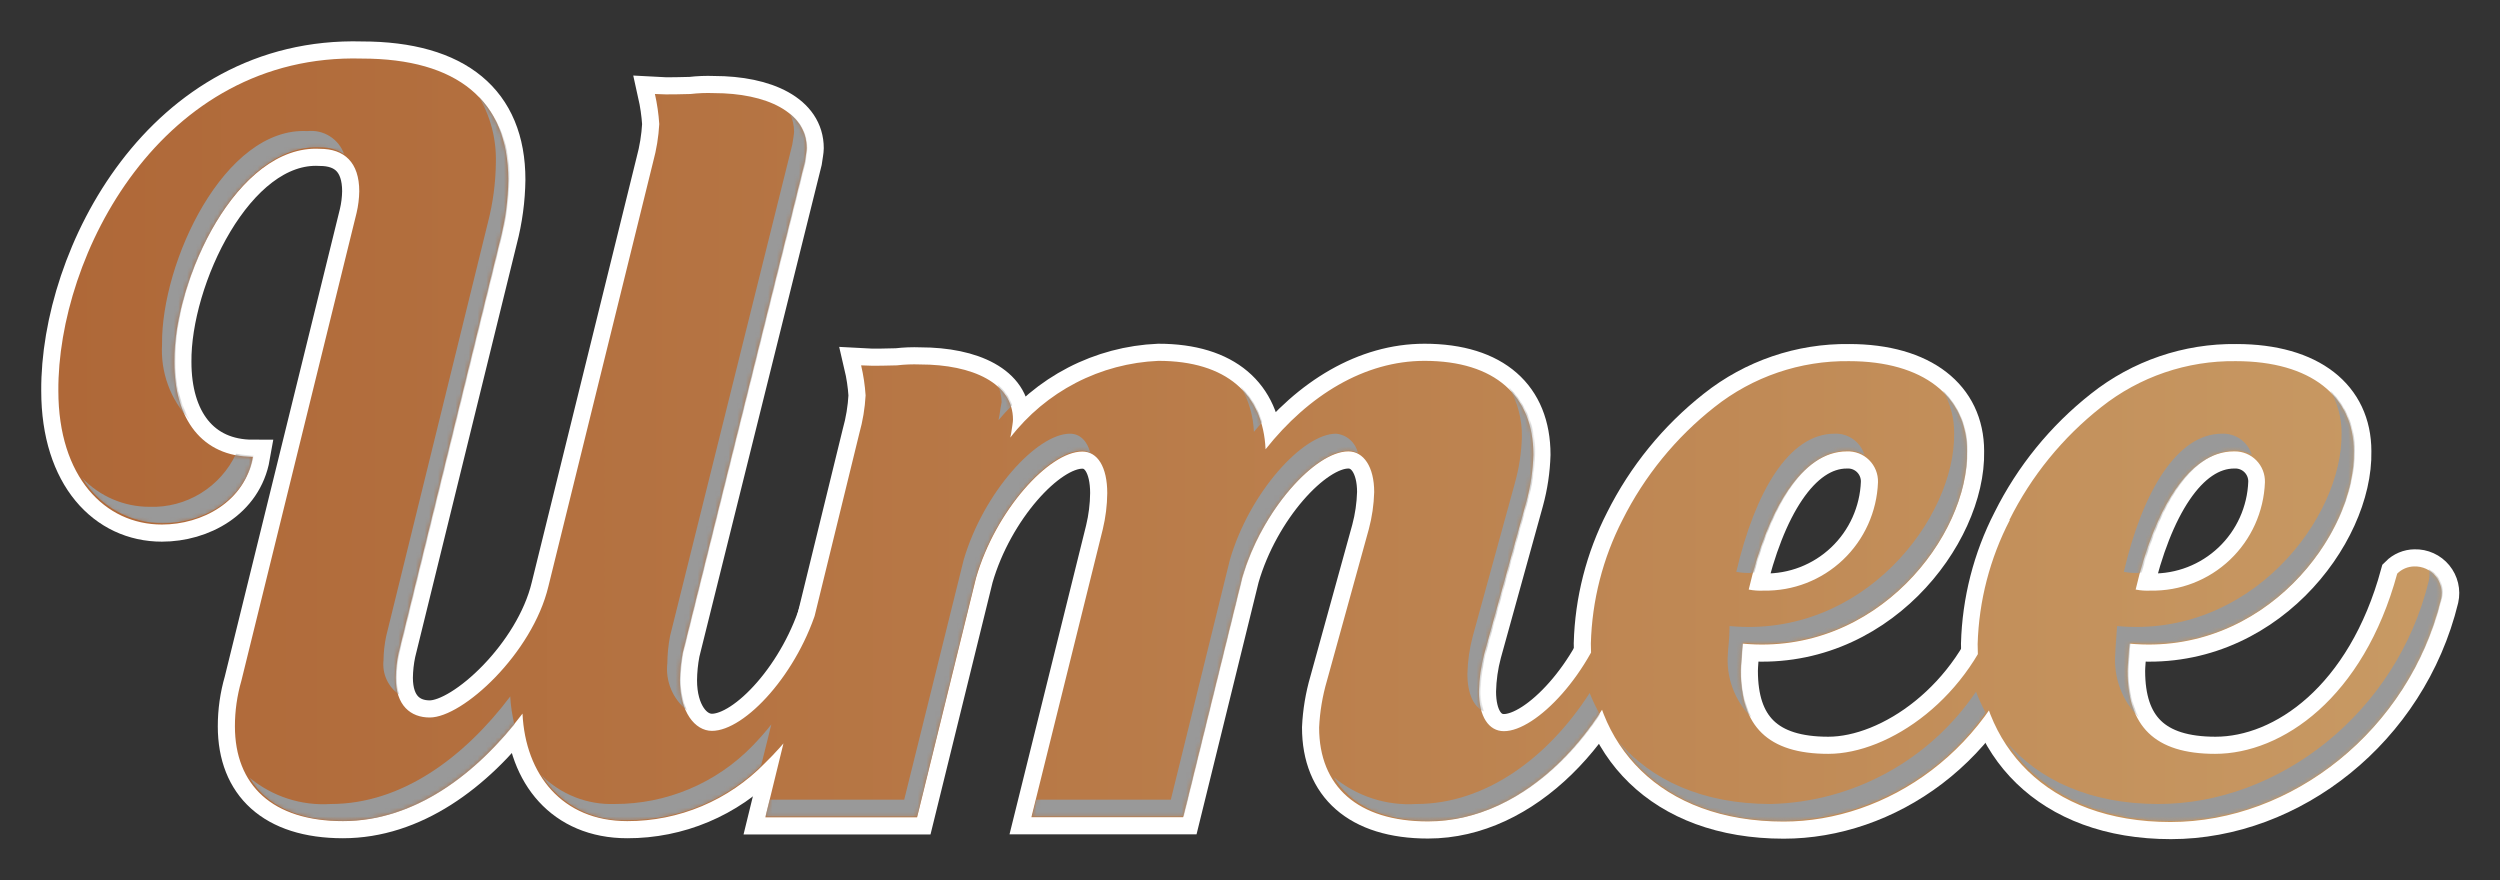<svg width="568" height="200" viewBox="0 0 568 200" fill="none" xmlns="http://www.w3.org/2000/svg">
<rect x="0" y="0" width="568" height="200" fill="#333333" stroke="none"/>
<path d="M54.835 154.691L81.012 48.38C81.392 46.769 81.597 45.122 81.624 43.467C81.624 36.882 78.224 33.811 72.683 33.811C53.815 32.788 39.401 63.562 39.605 82.259C39.605 95.189 45.894 103.787 57.453 103.787C55.651 114.023 45.894 119.174 36.783 119.174C23.797 119.174 13.258 108.325 13.258 88.809C13.054 58.103 36.579 12.044 82.202 13.306C103.925 13.306 115.483 22.927 115.483 40.805C115.425 45.412 114.809 49.995 113.648 54.453L90.531 148.448C90.147 150.266 89.942 152.117 89.919 153.975C89.919 160.321 93.318 163.016 97.636 163.016C105.149 163.016 120.957 148.448 124.594 133.231L148.391 36.779C149.156 33.971 149.623 31.089 149.785 28.182C149.631 25.885 149.302 23.604 148.799 21.358C152.199 21.563 155.088 21.358 156.89 21.358C158.639 21.155 160.4 21.087 162.16 21.153C174.126 21.153 183.271 25.452 183.271 33.675C183.271 34.289 183.067 35.312 182.863 36.745L155.088 148.414C154.702 150.438 154.498 152.494 154.476 154.555C154.476 161.72 157.876 166.053 161.752 166.053C169.265 166.053 181.435 152.917 185.922 137.325L192.994 141.01C189.542 153.329 182.904 164.512 173.752 173.422C169.682 177.593 164.82 180.905 159.454 183.161C154.089 185.417 148.327 186.572 142.51 186.558C127.688 186.558 119.359 175.913 118.713 162.129C108.174 176.083 93.964 186.558 77.918 186.558C61.872 186.558 53.373 178.369 53.373 165.029C53.37 161.531 53.862 158.05 54.835 154.691Z" fill="#EC008C" stroke="white" stroke-width="7.78" stroke-miterlimit="10"/>
<path d="M301.474 154.691L310.993 120.232C311.727 117.481 312.137 114.652 312.216 111.805C312.216 106.039 309.803 102.559 306.335 102.559C298.822 102.559 286.652 115.899 282.198 131.286L268.804 185.671H234.332L250.548 120.266C251.199 117.573 251.541 114.815 251.568 112.044C251.568 106.073 249.358 102.593 245.891 102.593C238.378 102.593 226.207 115.933 221.754 131.321L208.36 185.705H173.888L195.237 98.465C196.026 95.648 196.505 92.754 196.665 89.833C196.514 87.534 196.173 85.252 195.645 83.009C199.045 83.214 201.934 83.009 203.77 83.009C205.519 82.806 207.28 82.737 209.04 82.805C221.006 82.805 230.151 87.104 230.151 95.326C230.151 95.94 229.947 96.964 229.743 98.397L229.539 99.42C233.548 94.233 238.636 89.985 244.449 86.974C250.262 83.963 256.659 82.261 263.195 81.986C278.629 81.986 286.992 89.56 287.536 102.081C297.292 89.765 310.075 81.986 323.639 81.986C339.685 81.986 348.388 89.969 348.388 103.31C348.281 106.92 347.745 110.506 346.79 113.989L337.237 148.482C336.486 151.288 336.075 154.175 336.013 157.08C336.013 162.846 338.257 166.121 341.691 166.121C349 166.121 361.578 152.986 366.032 137.394L373.137 141.078C365.862 165.916 346.586 186.626 324.455 186.626C308.443 186.626 299.706 178.642 299.706 165.302C299.871 161.707 300.464 158.145 301.474 154.691Z" fill="#EC008C" stroke="white" stroke-width="7.78" stroke-miterlimit="10"/>
<path d="M368.615 118.151C373.617 108.158 380.756 99.397 389.523 92.494C398.225 85.592 409.028 81.906 420.119 82.054C436.947 82.054 446.907 90.038 446.907 102.525C447.315 121.597 426.51 149.13 395.914 146.23C395.71 149.335 395.506 151.382 395.506 152.406C395.506 164.927 401.591 171.273 415.393 171.273C429.196 171.273 447.859 158.547 454.318 137.428L461.423 141.112C453.129 170.659 428.38 186.66 405.263 186.66C377.25 186.66 361.442 169.226 361.442 146.23C361.701 136.448 364.153 126.851 368.615 118.151ZM419.609 102.559C409.41 102.559 401.557 115.694 397.308 133.948C398.427 134.166 399.569 134.247 400.707 134.186C407.39 134.316 413.855 131.808 418.713 127.201C423.571 122.593 426.432 116.256 426.68 109.553C426.704 108.619 426.537 107.691 426.188 106.824C425.84 105.958 425.319 105.173 424.656 104.517C423.993 103.861 423.203 103.349 422.335 103.013C421.467 102.676 420.539 102.521 419.609 102.559Z" fill="#EC008C" stroke="white" stroke-width="7.78" stroke-miterlimit="10"/>
<path d="M456.63 118.151C461.608 108.152 468.738 99.389 477.504 92.494C486.206 85.592 497.009 81.906 508.1 82.054C525.097 82.054 534.888 90.038 534.888 102.525C535.296 121.597 514.491 149.13 483.895 146.23C483.691 149.335 483.487 151.382 483.487 152.406C483.487 164.927 489.572 171.273 503.374 171.273C518.604 171.273 537.064 158.547 544.747 130.331C545.776 129.298 547.167 128.711 548.622 128.693C549.545 128.666 550.461 128.85 551.302 129.232C552.143 129.615 552.885 130.185 553.472 130.899C554.059 131.614 554.476 132.454 554.69 133.354C554.904 134.255 554.91 135.194 554.708 136.097C547.399 166.053 520.712 186.762 493.243 186.762C465.231 186.762 449.423 169.328 449.423 146.332C449.68 136.514 452.143 126.88 456.63 118.151ZM507.624 102.559C497.425 102.559 489.572 115.694 485.323 133.948C486.442 134.165 487.583 134.245 488.722 134.186C495.404 134.316 501.87 131.808 506.728 127.201C511.586 122.593 514.446 116.256 514.695 109.553C514.718 108.628 514.554 107.708 514.212 106.849C513.87 105.99 513.357 105.21 512.705 104.555C512.054 103.901 511.276 103.387 510.42 103.044C509.564 102.701 508.647 102.536 507.726 102.559H507.624Z" fill="#EC008C" stroke="white" stroke-width="7.78" stroke-miterlimit="10"/>
<path d="M54.835 154.691L81.012 48.38C81.392 46.769 81.597 45.122 81.624 43.467C81.624 36.882 78.224 33.811 72.683 33.811C53.815 32.788 39.401 63.562 39.605 82.259C39.605 95.189 45.894 103.787 57.453 103.787C55.651 114.023 45.894 119.174 36.783 119.174C23.797 119.174 13.258 108.325 13.258 88.809C13.054 58.103 36.579 12.044 82.202 13.306C103.925 13.306 115.483 22.927 115.483 40.805C115.425 45.412 114.809 49.995 113.648 54.453L90.531 148.448C90.147 150.266 89.942 152.117 89.919 153.975C89.919 160.321 93.318 163.016 97.636 163.016C105.149 163.016 120.957 148.448 124.594 133.231L148.391 36.779C149.156 33.971 149.623 31.089 149.785 28.182C149.631 25.885 149.302 23.604 148.799 21.358C152.199 21.563 155.088 21.358 156.89 21.358C158.639 21.155 160.4 21.087 162.16 21.153C174.126 21.153 183.271 25.452 183.271 33.675C183.271 34.289 183.067 35.312 182.863 36.745L155.088 148.414C154.703 150.438 154.498 152.494 154.477 154.555C154.477 161.72 157.876 166.053 161.752 166.053C169.265 166.053 181.435 152.917 185.923 137.325L192.994 141.01C189.542 153.329 182.904 164.512 173.752 173.422C169.682 177.593 164.82 180.905 159.454 183.161C154.089 185.417 148.327 186.572 142.51 186.558C127.688 186.558 119.359 175.913 118.713 162.129C108.174 176.083 93.964 186.558 77.918 186.558C61.872 186.558 53.373 178.369 53.373 165.029C53.37 161.531 53.862 158.05 54.835 154.691ZM301.474 154.691L310.993 120.232C311.727 117.481 312.137 114.652 312.216 111.805C312.216 106.039 309.803 102.559 306.335 102.559C298.822 102.559 286.652 115.899 282.198 131.286L268.804 185.671H234.332L250.548 120.266C251.199 117.573 251.541 114.815 251.568 112.044C251.568 106.073 249.359 102.593 245.891 102.593C238.378 102.593 226.207 115.933 221.754 131.321L208.36 185.705H173.888L195.237 98.465C196.026 95.648 196.505 92.754 196.665 89.833C196.514 87.534 196.173 85.252 195.645 83.009C199.045 83.214 201.934 83.009 203.77 83.009C205.519 82.806 207.28 82.737 209.04 82.805C221.006 82.805 230.151 87.103 230.151 95.326C230.151 95.94 229.947 96.964 229.743 98.397L229.539 99.42C233.548 94.233 238.636 89.985 244.449 86.974C250.262 83.963 256.659 82.261 263.195 81.986C278.629 81.986 286.992 89.56 287.536 102.081C297.292 89.765 310.075 81.986 323.639 81.986C339.685 81.986 348.388 89.969 348.388 103.31C348.281 106.92 347.745 110.506 346.79 113.989L337.237 148.482C336.486 151.288 336.075 154.175 336.013 157.08C336.013 162.846 338.257 166.121 341.691 166.121C349 166.121 361.578 152.985 366.032 137.394L373.137 141.078C365.862 165.916 346.586 186.626 324.455 186.626C308.443 186.626 299.706 178.642 299.706 165.302C299.871 161.707 300.464 158.145 301.474 154.691ZM368.615 118.151C373.617 108.158 380.757 99.397 389.523 92.494C398.225 85.592 409.028 81.906 420.119 82.054C436.947 82.054 446.908 90.038 446.908 102.525C447.315 121.597 426.51 149.13 395.914 146.23C395.71 149.335 395.506 151.382 395.506 152.405C395.506 164.927 401.591 171.273 415.393 171.273C429.196 171.273 447.859 158.547 454.319 137.428L461.424 141.112C453.129 170.659 428.38 186.66 405.263 186.66C377.25 186.66 361.442 169.226 361.442 146.23C361.701 136.448 364.153 126.851 368.615 118.151ZM419.609 102.559C409.41 102.559 401.557 115.694 397.308 133.948C398.427 134.166 399.569 134.247 400.707 134.186C407.39 134.316 413.855 131.808 418.713 127.2C423.571 122.593 426.432 116.256 426.68 109.553C426.704 108.619 426.537 107.691 426.189 106.824C425.84 105.958 425.319 105.173 424.656 104.517C423.993 103.861 423.203 103.349 422.335 103.012C421.467 102.676 420.539 102.521 419.609 102.559ZM456.528 118.151C461.506 108.152 468.636 99.389 477.402 92.494C486.104 85.592 496.907 81.906 507.998 82.054C524.996 82.054 534.786 90.038 534.786 102.525C535.194 121.597 514.389 149.13 483.793 146.23C483.589 149.335 483.385 151.382 483.385 152.405C483.385 164.927 489.47 171.273 503.272 171.273C518.502 171.273 536.962 158.547 544.645 130.331C545.674 129.298 547.065 128.711 548.521 128.693C549.443 128.666 550.359 128.85 551.2 129.232C552.041 129.615 552.783 130.185 553.37 130.899C553.957 131.614 554.374 132.453 554.588 133.354C554.802 134.255 554.808 135.193 554.606 136.097C547.297 166.053 520.61 186.762 493.142 186.762C465.129 186.762 449.321 169.328 449.321 146.332C449.609 136.506 452.108 126.872 456.63 118.151H456.528ZM507.522 102.559C497.323 102.559 489.47 115.694 485.221 133.948C486.34 134.165 487.481 134.245 488.62 134.186C495.302 134.316 501.768 131.808 506.626 127.2C511.484 122.593 514.345 116.256 514.593 109.553C514.616 108.637 514.454 107.726 514.119 106.873C513.783 106.021 513.28 105.246 512.639 104.593C511.998 103.94 511.233 103.424 510.388 103.074C509.544 102.725 508.639 102.55 507.726 102.559H507.522Z" fill="url(#paint0_linear_41_6026)"/>
<mask id="mask0_41_6026" style="mask-type:luminance" maskUnits="userSpaceOnUse" x="13" y="13" width="542" height="174">
<path d="M54.835 154.691L81.012 48.38C81.392 46.769 81.597 45.122 81.624 43.467C81.624 36.882 78.224 33.811 72.683 33.811C53.815 32.788 39.401 63.562 39.605 82.259C39.605 95.189 45.894 103.787 57.453 103.787C55.651 114.023 45.894 119.174 36.783 119.174C23.797 119.174 13.258 108.325 13.258 88.809C13.054 58.103 36.579 12.044 82.202 13.306C103.925 13.306 115.483 22.927 115.483 40.805C115.425 45.412 114.809 49.995 113.648 54.453L90.531 148.448C90.147 150.266 89.942 152.117 89.919 153.975C89.919 160.321 93.318 163.016 97.636 163.016C105.149 163.016 120.957 148.448 124.594 133.231L148.391 36.779C149.156 33.971 149.623 31.089 149.785 28.182C149.631 25.885 149.302 23.604 148.799 21.358C152.199 21.563 155.088 21.358 156.89 21.358C158.639 21.155 160.4 21.087 162.16 21.153C174.126 21.153 183.271 25.452 183.271 33.675C183.271 34.289 183.067 35.312 182.863 36.745L155.088 148.414C154.703 150.438 154.498 152.494 154.477 154.555C154.477 161.72 157.876 166.053 161.752 166.053C169.265 166.053 181.435 152.917 185.923 137.325L192.994 141.01C189.542 153.329 182.904 164.512 173.752 173.422C169.682 177.593 164.82 180.905 159.454 183.161C154.089 185.417 148.327 186.572 142.51 186.558C127.688 186.558 119.359 175.913 118.713 162.129C108.174 176.083 93.964 186.558 77.918 186.558C61.872 186.558 53.373 178.369 53.373 165.029C53.37 161.531 53.862 158.05 54.835 154.691ZM301.474 154.691L310.993 120.232C311.727 117.481 312.137 114.652 312.216 111.805C312.216 106.039 309.803 102.559 306.335 102.559C298.822 102.559 286.652 115.899 282.198 131.286L268.804 185.671H234.332L250.548 120.266C251.199 117.573 251.541 114.815 251.568 112.044C251.568 106.073 249.359 102.593 245.891 102.593C238.378 102.593 226.207 115.933 221.754 131.321L208.36 185.705H173.888L195.237 98.465C196.026 95.648 196.505 92.754 196.665 89.833C196.514 87.534 196.173 85.252 195.645 83.009C199.045 83.214 201.934 83.009 203.77 83.009C205.519 82.806 207.28 82.737 209.04 82.805C221.006 82.805 230.151 87.103 230.151 95.326C230.151 95.94 229.947 96.964 229.743 98.397L229.539 99.42C233.548 94.233 238.636 89.985 244.449 86.974C250.262 83.963 256.659 82.261 263.195 81.986C278.629 81.986 286.992 89.56 287.536 102.081C297.292 89.765 310.075 81.986 323.639 81.986C339.685 81.986 348.388 89.969 348.388 103.31C348.281 106.92 347.745 110.506 346.79 113.989L337.237 148.482C336.486 151.288 336.075 154.175 336.013 157.08C336.013 162.846 338.257 166.121 341.691 166.121C349 166.121 361.578 152.985 366.032 137.394L373.137 141.078C365.862 165.916 346.586 186.626 324.455 186.626C308.443 186.626 299.706 178.642 299.706 165.302C299.871 161.707 300.464 158.145 301.474 154.691ZM368.615 118.151C373.617 108.158 380.757 99.397 389.523 92.494C398.225 85.592 409.028 81.906 420.119 82.054C436.947 82.054 446.908 90.038 446.908 102.525C447.315 121.597 426.51 149.13 395.914 146.23C395.71 149.335 395.506 151.382 395.506 152.405C395.506 164.927 401.591 171.273 415.393 171.273C429.196 171.273 447.859 158.547 454.319 137.428L461.424 141.112C453.129 170.659 428.38 186.66 405.263 186.66C377.25 186.66 361.442 169.226 361.442 146.23C361.701 136.448 364.153 126.851 368.615 118.151ZM419.609 102.559C409.41 102.559 401.557 115.694 397.308 133.948C398.427 134.166 399.569 134.247 400.707 134.186C407.39 134.316 413.855 131.808 418.713 127.2C423.571 122.593 426.432 116.256 426.68 109.553C426.704 108.619 426.537 107.691 426.189 106.824C425.84 105.958 425.319 105.173 424.656 104.517C423.993 103.861 423.203 103.349 422.335 103.012C421.467 102.676 420.539 102.521 419.609 102.559ZM456.528 118.151C461.506 108.152 468.636 99.389 477.402 92.494C486.104 85.592 496.907 81.906 507.998 82.054C524.996 82.054 534.786 90.038 534.786 102.525C535.194 121.597 514.389 149.13 483.793 146.23C483.589 149.335 483.385 151.382 483.385 152.405C483.385 164.927 489.47 171.273 503.272 171.273C518.502 171.273 536.962 158.547 544.645 130.331C545.674 129.298 547.065 128.711 548.521 128.693C549.443 128.666 550.359 128.85 551.2 129.232C552.041 129.615 552.783 130.185 553.37 130.899C553.957 131.614 554.374 132.453 554.588 133.354C554.802 134.255 554.808 135.193 554.606 136.097C547.297 166.053 520.61 186.762 493.142 186.762C465.129 186.762 449.321 169.328 449.321 146.332C449.609 136.506 452.108 126.872 456.63 118.151H456.528ZM507.522 102.559C497.323 102.559 489.47 115.694 485.221 133.948C486.34 134.165 487.481 134.245 488.62 134.186C495.302 134.316 501.768 131.808 506.626 127.2C511.484 122.593 514.345 116.256 514.593 109.553C514.616 108.637 514.454 107.726 514.119 106.873C513.783 106.021 513.28 105.246 512.639 104.593C511.998 103.94 511.233 103.424 510.388 103.074C509.544 102.725 508.639 102.55 507.726 102.559H507.522Z" fill="white"/>
</mask>
<g mask="url(#mask0_41_6026)">
<g style="mix-blend-mode:multiply">
<path d="M321.803 182.668C315.007 183.104 308.299 180.934 303.038 176.595C306.811 182.907 314.154 186.523 324.829 186.523C340.059 186.523 353.963 176.629 363.516 162.368C362.625 160.784 361.842 159.143 361.17 157.455C351.617 172.296 337.407 182.668 321.803 182.668Z" fill="#999999"/>
<path d="M180.007 32.855L152.233 144.524C151.847 146.549 151.642 148.604 151.621 150.665C151.391 152.687 151.683 154.734 152.469 156.61C153.255 158.486 154.508 160.128 156.108 161.378C155.127 159.239 154.628 156.909 154.647 154.555C154.668 152.493 154.873 150.438 155.258 148.413L183.067 36.745C183.237 35.312 183.441 34.288 183.441 33.674C183.44 32.14 183.079 30.627 182.388 29.258C181.697 27.889 180.695 26.702 179.463 25.793C180.081 27.057 180.407 28.445 180.415 29.853C180.415 30.399 180.211 31.559 180.007 32.855Z" fill="#999999"/>
<path d="M303.547 98.533C296.034 98.533 283.864 111.873 279.411 127.26L266.016 181.678H235.42L234.468 185.5H268.974L282.368 131.115C286.822 115.728 298.992 102.388 306.505 102.388C307.206 102.416 307.892 102.603 308.511 102.934C308.256 101.767 307.638 100.711 306.746 99.92C305.853 99.128 304.733 98.643 303.547 98.533Z" fill="#999999"/>
<path d="M286.788 95.906C285.893 92.853 284.217 90.089 281.926 87.888C283.734 91.005 284.75 94.52 284.884 98.124C285.496 97.339 286.142 96.656 286.788 95.906Z" fill="#999999"/>
<path d="M344.104 110.031L334.62 144.524C333.868 147.33 333.457 150.217 333.396 153.122C333.396 157.694 334.858 160.628 337.169 161.651C336.66 160.135 336.407 158.543 336.421 156.943C336.483 154.038 336.894 151.151 337.645 148.345L347.164 113.852C348.147 110.374 348.695 106.787 348.796 103.173C348.922 100.352 348.455 97.535 347.424 94.908C346.393 92.28 344.822 89.9 342.812 87.922C344.827 91.387 345.851 95.341 345.77 99.352C345.656 102.967 345.097 106.554 344.104 110.031Z" fill="#999999"/>
<path d="M243.103 98.533C235.59 98.533 223.42 111.873 218.932 127.26L205.436 181.678H174.84L173.888 185.5H208.394L221.754 131.115C226.241 115.728 238.412 102.388 245.925 102.388C246.556 102.421 247.172 102.596 247.727 102.9C247.013 100.17 245.347 98.533 243.103 98.533Z" fill="#999999"/>
<path d="M110.86 50.529L87.743 144.524C87.36 146.342 87.155 148.193 87.131 150.051C86.972 151.554 87.223 153.072 87.857 154.442C88.492 155.813 89.487 156.984 90.734 157.83C90.33 156.551 90.135 155.214 90.157 153.872C90.18 152.014 90.385 150.163 90.769 148.345L113.886 54.35C115.047 49.892 115.663 45.31 115.721 40.703C115.884 37.254 115.35 33.809 114.153 30.572C112.955 27.336 111.118 24.376 108.752 21.87C111.44 26.404 112.795 31.608 112.662 36.882C112.616 41.487 112.011 46.07 110.86 50.529Z" fill="#999999"/>
<path d="M33.962 115.149C31.111 115.149 28.29 114.572 25.668 113.452C23.045 112.333 20.674 110.693 18.698 108.632C20.621 111.764 23.312 114.35 26.514 116.142C29.715 117.934 33.321 118.872 36.987 118.867C46.132 118.867 55.855 113.511 57.691 103.446C56.334 103.446 54.979 103.32 53.645 103.071C51.903 106.797 49.109 109.928 45.61 112.075C42.111 114.222 38.061 115.291 33.962 115.149Z" fill="#999999"/>
<path d="M75.165 182.668C68.462 183.108 61.846 180.96 56.671 176.663C60.41 182.907 67.651 186.523 78.19 186.523C93.216 186.523 106.577 177.243 116.877 164.619C116.363 162.527 116.044 160.391 115.925 158.239C105.387 172.194 91.176 182.668 75.165 182.668Z" fill="#999999"/>
<path d="M170.896 169.533C166.826 173.704 161.965 177.015 156.599 179.271C151.233 181.527 145.472 182.682 139.654 182.668C136.58 182.773 133.516 182.246 130.651 181.12C127.786 179.993 125.182 178.291 122.996 176.117C125.088 179.412 128.01 182.094 131.467 183.892C134.923 185.689 138.791 186.538 142.68 186.353C153.968 186.353 164.81 181.934 172.902 174.036L175.248 164.585C173.883 166.308 172.431 167.96 170.896 169.533Z" fill="#999999"/>
<path d="M227.057 94.439L226.853 95.462C227.873 94.268 228.893 93.142 229.981 92.05C229.337 90.159 228.155 88.499 226.581 87.274C227.214 88.546 227.551 89.946 227.567 91.368C227.465 91.982 227.261 92.972 227.057 94.439Z" fill="#999999"/>
<path d="M69.861 29.785C50.993 28.761 36.613 59.536 36.817 78.233C36.633 81.349 37.087 84.471 38.151 87.405C39.215 90.339 40.867 93.023 43.004 95.291C40.803 91.188 39.713 86.576 39.843 81.917C39.639 63.221 54.053 32.446 72.887 33.47C74.772 33.442 76.621 33.989 78.19 35.039C77.595 33.349 76.449 31.911 74.937 30.957C73.425 30.003 71.636 29.59 69.861 29.785Z" fill="#999999"/>
<path d="M398.6 130.092C403.019 113.784 410.328 102.354 419.949 102.354C421.244 102.376 422.511 102.741 423.62 103.412C423.19 101.955 422.288 100.684 421.056 99.8C419.824 98.916 418.334 98.471 416.821 98.533C406.452 98.533 398.769 111.669 394.486 129.922C395.606 130.138 396.747 130.218 397.886 130.161L398.6 130.092Z" fill="#999999"/>
<path d="M481.005 142.238C480.801 145.343 480.597 147.39 480.597 148.414C480.368 151.086 480.727 153.777 481.649 156.294C482.572 158.812 484.035 161.095 485.935 162.982C484.29 159.647 483.495 155.954 483.623 152.235C483.623 151.211 483.827 149.164 484.031 146.059C514.457 148.959 535.33 121.46 535.024 102.354C535.098 99.811 534.637 97.282 533.671 94.93C532.704 92.578 531.254 90.458 529.415 88.707C531.133 91.643 532.026 94.992 531.999 98.397C532.305 117.605 511.397 145.104 481.005 142.238Z" fill="#999999"/>
<path d="M486.614 130.092C491.034 113.784 498.343 102.354 507.964 102.354C509.259 102.376 510.526 102.741 511.635 103.412C511.205 101.955 510.302 100.684 509.071 99.8C507.839 98.916 506.349 98.471 504.836 98.533C494.637 98.533 486.784 111.669 482.535 129.922C483.654 130.142 484.796 130.222 485.934 130.161L486.614 130.092Z" fill="#999999"/>
<path d="M551.818 129.307C552.021 130.182 552.021 131.093 551.818 131.968C544.509 161.958 517.822 182.668 490.354 182.668C474.852 182.668 463.157 177.175 455.814 168.509C462.851 179.461 475.668 186.523 493.38 186.523C520.78 186.523 547.535 165.779 554.844 135.824C555.143 134.554 555.007 133.221 554.458 132.038C553.909 130.856 552.979 129.894 551.818 129.307Z" fill="#999999"/>
<path d="M402.305 182.668C386.769 182.668 375.108 177.175 367.765 168.509C374.802 179.461 387.585 186.523 405.161 186.523C414.209 186.329 423.084 184.005 431.074 179.738C439.063 175.471 445.942 169.381 451.157 161.958C450.318 160.404 449.579 158.797 448.947 157.147C443.759 164.821 436.819 171.14 428.707 175.579C420.594 180.017 411.542 182.448 402.305 182.668Z" fill="#999999"/>
<path d="M392.956 142.238C392.956 145.343 392.582 147.39 392.582 148.414C392.353 151.086 392.712 153.777 393.634 156.294C394.557 158.812 396.02 161.095 397.92 162.982C396.275 159.647 395.48 155.954 395.608 152.235C395.608 151.211 395.812 149.164 396.016 146.059C426.612 148.959 447.315 121.46 447.009 102.354C447.083 99.811 446.622 97.282 445.656 94.93C444.689 92.578 443.239 90.458 441.4 88.707C443.118 91.643 444.011 94.992 443.984 98.397C444.29 117.605 423.416 145.104 392.956 142.238Z" fill="#999999"/>
</g>
</g>
<defs>
<linearGradient id="paint0_linear_41_6026" x1="13.258" y1="100" x2="554.776" y2="100" gradientUnits="userSpaceOnUse">
<stop stop-color="#AF6838"/>
<stop offset="0.41" stop-color="#B87947"/>
<stop offset="1" stop-color="#C89A64"/>
</linearGradient>
</defs>
</svg>
